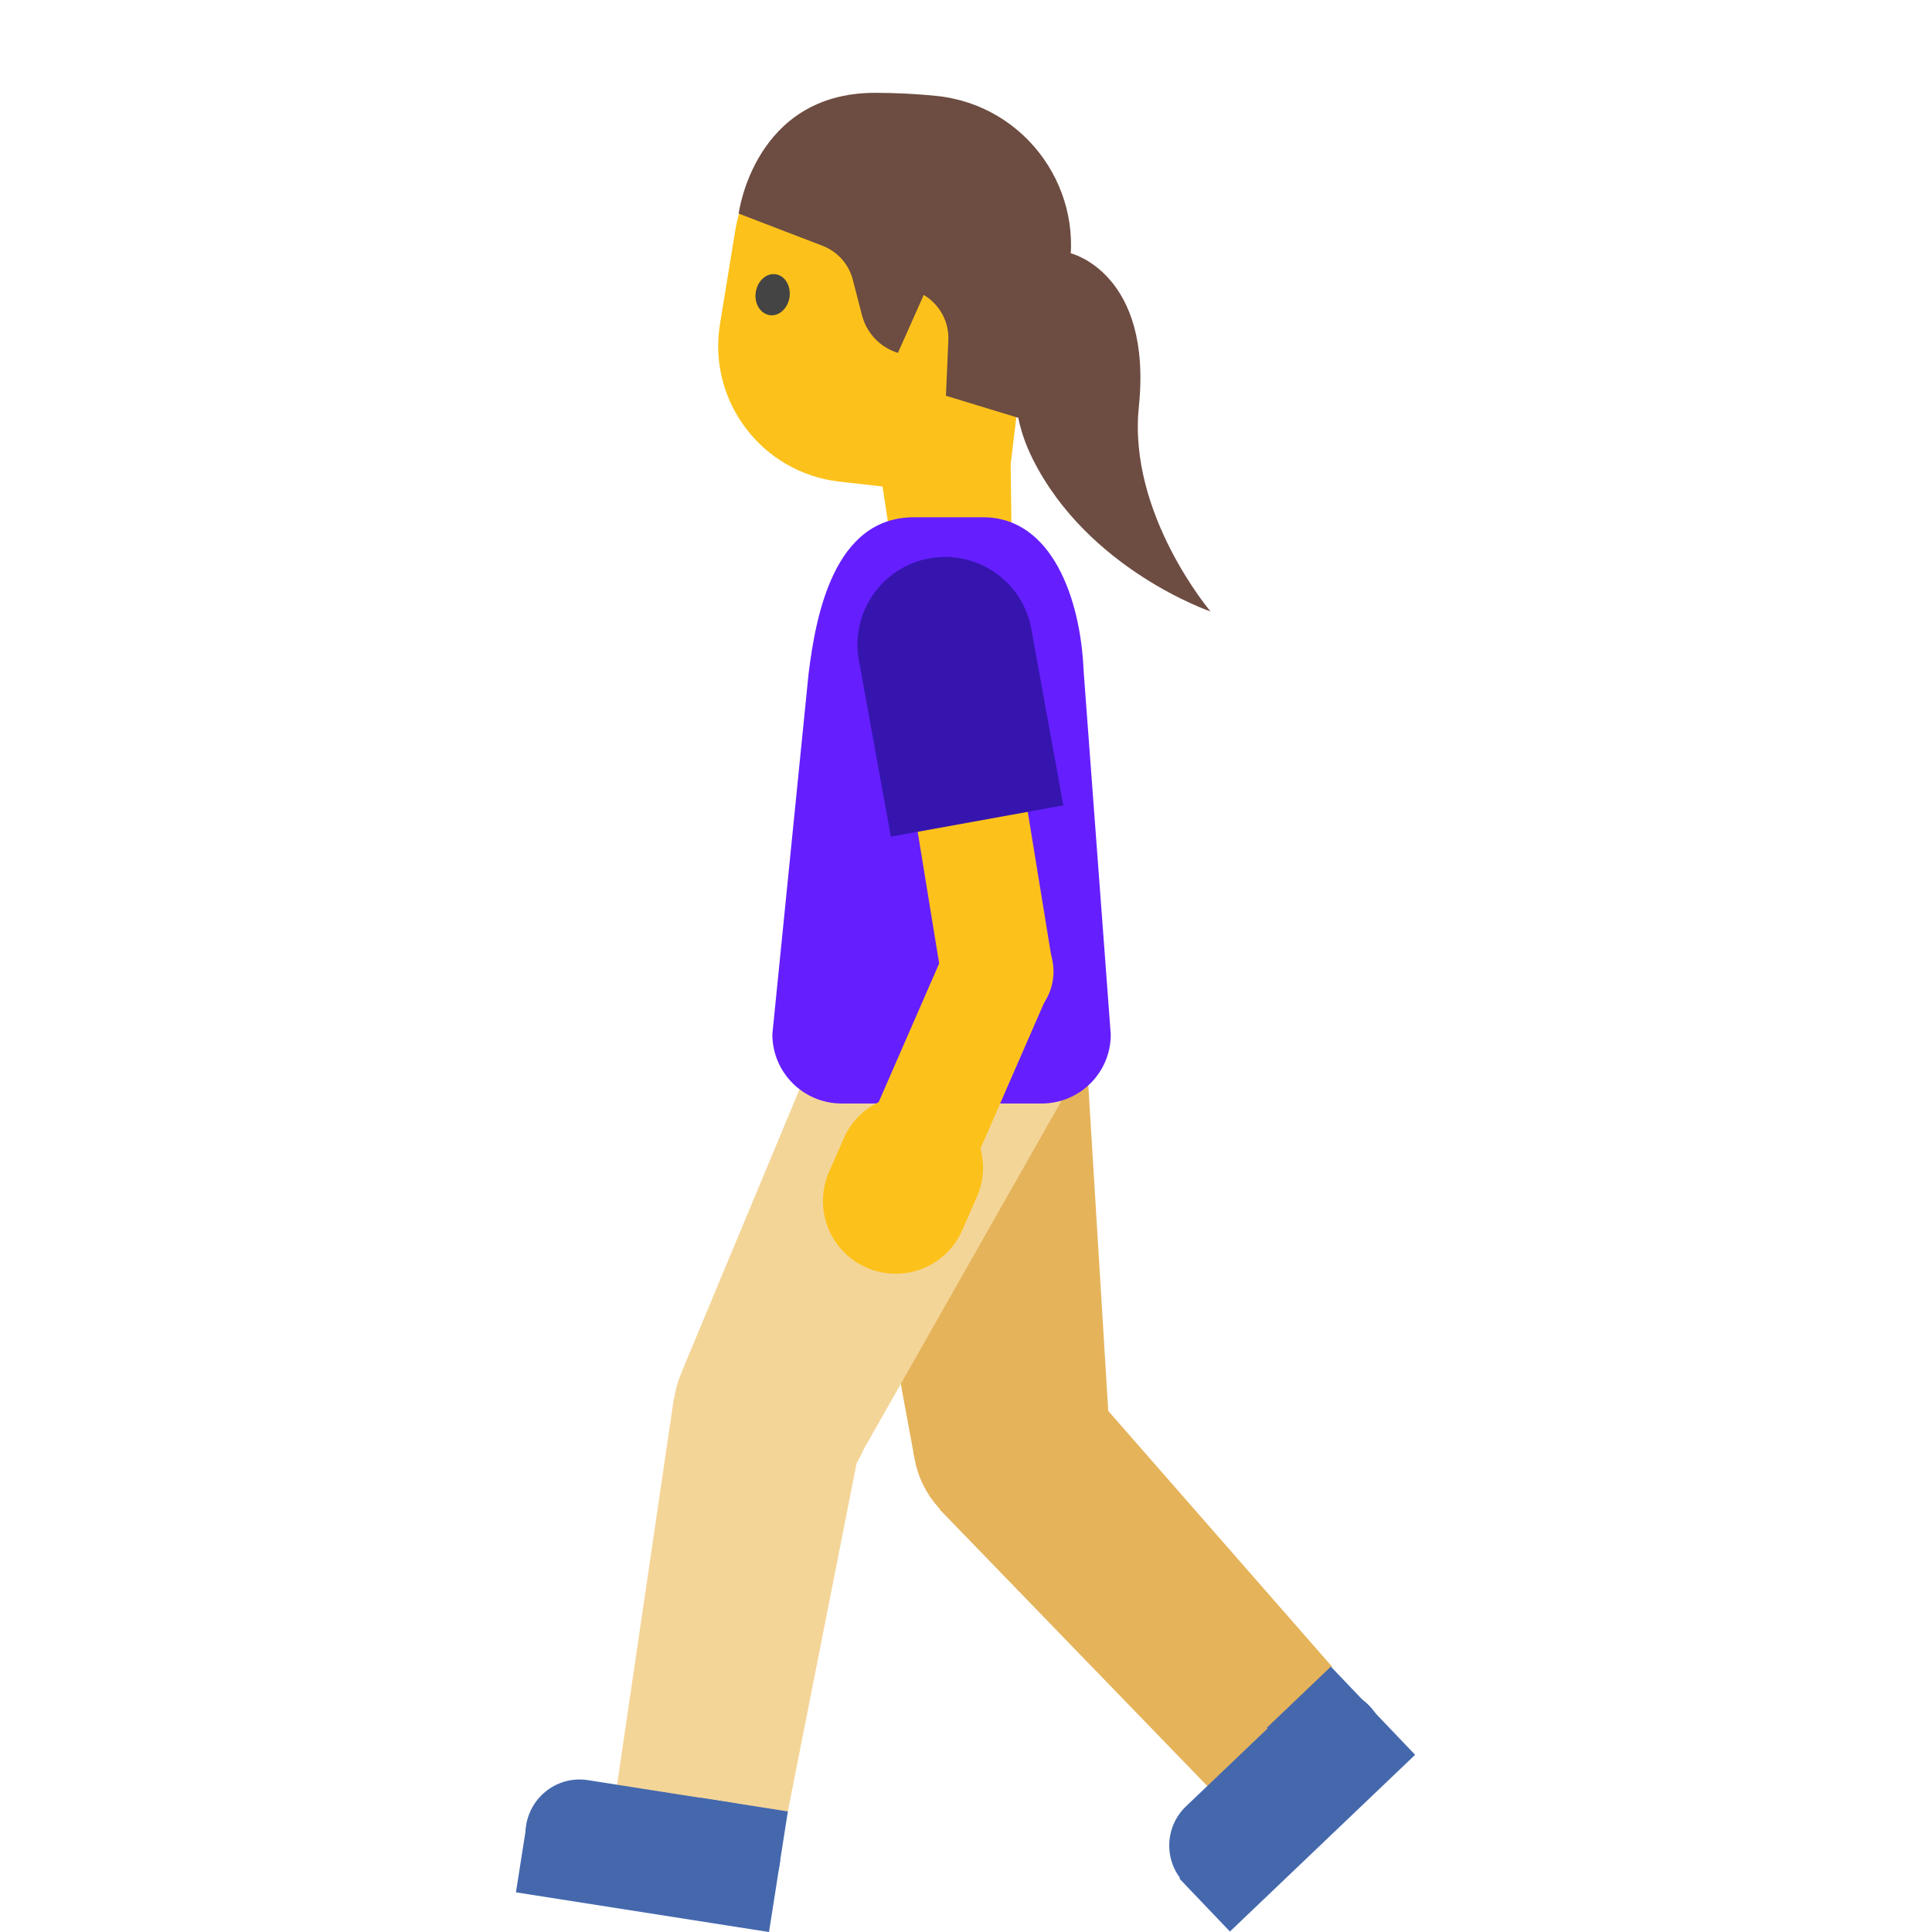 <svg width="128" height="128" style="enable-background:new 0 0 128 128;" xmlns="http://www.w3.org/2000/svg" xmlns:xlink="http://www.w3.org/1999/xlink">
  <g id="Layer_1">
    <path d="M-1017.7,65.14c0,0,9.08-0.67,16.3,0.96l-0.12-3.1c0,0-6.36-1.17-13.24-0.79 c-2.31,0.13-5.38,0.04-7.58,0.58c-3.73,0.91-7.12,2.58-9.26,4.71l-3.59-8.76c0,0-2.76,1.94-3.14,2.33 c-0.48,0.48-1.18,0.22-1.18,0.22c-0.03,0-0.03,0.03-0.04,0.06c0.7,0.51,1.37,1.14,1.97,2c1.09,1.55,2.7,3.92,4.34,6.34 c-0.13,0.26-0.28,0.52-0.37,0.79c0,0-2.21,5.66,2.75,9.71c0,0,1.55,1.49,5.83,1.63c2.2,3.95-0.76,6.59-0.76,6.59 c-4.16,3.61-9.08-0.39-9.08-0.39c-0.95-0.57-4.31-4.34-5.67-5.9l-5.96-7.22c0,0,0.19,0.93-0.19,1.32 c-0.48,0.48-1.18,0.22-1.18,0.22c-0.02,0-0.02,0.03-0.03,0.04c0.46,0.36,0.93,0.77,1.38,1.28c2.15,2.41,4.7,5.61,6.65,8.14 l-0.01-0.03l0.93,1.23c3.47,4.37,3.18,5.78,3.18,5.78c0.14,3.69-3.93,4.96-3.93,4.96c-3.8,1.39-7.62-2.23-7.62-2.23 c-1.29-1.2-6.24-6.2-6.24-6.2l3.31,6.1c3.03,3.5,5.79,4.41,5.79,4.41c5.79,2.12,9.63-2.14,9.63-2.14c1.4-1.67,1.41-3.46,1.41-3.46 c0.03-1.06-0.23-2.09-0.64-3.06c5.56,2.93,9.77-0.44,9.77-0.44c3.51-3.15,2.59-7.24,1.91-9.08c0.61-0.05,1.25-0.12,1.95-0.23 c3.47-0.53,5.64-0.87,7.86-0.78c0,0,6.12,0.22,7.5,3.87c0,0,0.48,1.69-0.04,3.99c0,0-0.11,1.81,1.04,1.91 c0.6,0.05,1.86-0.64,2.48-1.6c0,0,0.78-1.01,0.67-3.07c0,0,0.19-3.18-3.4-5.57c0,0-2.5-1.82-5.56-2.1 c-3.26-0.31-4.43-0.5-9.53,0.24c0,0-5.44,0.96-9.26-0.56c0,0-3.22-1.45-2.05-5.45C-1030.69,72.38-1028.99,66.25-1017.7,65.14z" style="display:none;fill:#E39E49;"/>
  </g>
  <g id="Layer_2">
    <g>
      <g>
        <g>
          <ellipse cx="67.02" cy="95.51" rx="6.54" ry="6.54" style="fill:#E5B35A;" transform="matrix(0.862 -0.507 0.507 0.862 -39.161 47.144)"/>
          <polygon points="73.55,95.54 60.56,96.46 55.59,69.55 71.85,67.76 " style="fill:#E5B35A;"/>
          <polygon points="88.26,110.43 80.01,118.35 62.26,100.01 71.58,91.37 " style="fill:#E5B35A;"/>
        </g>
        <g>
          <path d="M90.62,118.11l-7.08,6.76c-1.43,1.37-3.71,1.32-5.08-0.12v0c-1.37-1.43-1.32-3.71,0.12-5.08 l7.08-6.76c1.43-1.37,3.71-1.32,5.08,0.12v0C92.11,114.47,92.06,116.74,90.62,118.11z" style="fill:#4568AD;"/>
          <rect height="4.85" style="fill:#4568AD;" transform="matrix(0.723 -0.69 0.69 0.723 -59.321 92.687)" width="16.97" x="77.55" y="117.96"/>
          <rect height="3.94" style="fill:#4568AD;" transform="matrix(0.723 -0.69 0.69 0.723 -54.425 91.904)" width="5.86" x="84.57" y="111.91"/>
        </g>
      </g>
      <g>
        <g>
          <ellipse cx="51.13" cy="93.56" rx="6.54" ry="6.54" style="fill:#F4D598;" transform="matrix(0.046 -0.999 0.999 0.046 -44.673 140.341)"/>
          <polygon points="56.58,97.15 45.19,90.83 55.72,65.57 70.32,72.94 " style="fill:#F4D598;"/>
          <polygon points="52.17,120.15 40.86,118.4 44.65,92.62 57.18,94.78 " style="fill:#F4D598;"/>
        </g>
        <g>
          <path d="M47.52,126.55l-9.67-1.52c-1.96-0.31-3.3-2.14-2.99-4.1l0,0c0.31-1.96,2.14-3.3,4.1-2.99 l9.67,1.52c1.96,0.31,3.3,2.14,2.99,4.1l0,0C51.31,125.52,49.47,126.86,47.52,126.55z" style="fill:#4568AD;"/>
          <rect height="4.85" style="fill:#4568AD;" transform="matrix(0.988 0.155 -0.155 0.988 19.806 -5.154)" width="16.97" x="34.43" y="121.86"/>
          <rect height="3.94" style="fill:#4568AD;" transform="matrix(0.988 0.155 -0.155 0.988 19.448 -6.128)" width="5.86" x="46.04" y="119.53"/>
        </g>
      </g>
      <g>
        <polygon id="XMLID_9_" points="66.9,26.13 67.03,36.35 59.25,37.39 56.22,17.31 " style="fill:#FCC21B;"/>
        <path id="XMLID_8_" d="M68.71,16.23l-2.04,16.93l-11.05-1.25c-5.14-0.58-8.75-5.34-7.92-10.44l1.01-6.19 c0.93-5.72,6.59-9.39,12.19-7.9l2.22,0.59C66.77,8.95,69.16,12.47,68.71,16.23z" style="fill:#FCC21B;"/>
        <path id="XMLID_7_" d="M67.72,27.76l-5.05-1.54l0.16-3.66c0.06-1.23-0.57-2.39-1.63-3.02l0,0l-1.71,3.84 l0,0c-1.17-0.36-2.07-1.3-2.38-2.49l-0.61-2.36c-0.26-1.02-1.01-1.86-1.99-2.24l-5.57-2.14c0,0,1.01-7.99,9.02-8 c1.38,0,2.74,0.07,4.04,0.2c6.02,0.59,10.11,6.39,8.67,12.26l0,0C69.92,21.74,68.93,24.79,67.72,27.76L67.72,27.76z" style="fill:#6D4C41;"/>
        <path id="XMLID_6_" d="M52.31,19.68c-0.11,0.75-0.69,1.29-1.31,1.2c-0.62-0.09-1.04-0.76-0.93-1.51 c0.11-0.75,0.69-1.29,1.31-1.2C52,18.25,52.41,18.93,52.31,19.68" style="fill:#444444;"/>
      </g>
      <path d="M69.01,73.11H55.76c-2.53,0-4.59-2.05-4.59-4.59l2.4-23.89c0.48-3.88,1.69-10.36,6.98-10.36h4.58 c4.56,0,6.46,5.39,6.66,10.14l1.8,24.12C73.6,71.05,71.55,73.11,69.01,73.11z" style="fill:#651FFF;"/>
      <g>
        <rect id="XMLID_5_" height="14.99" style="fill:#FCC21B;" transform="matrix(-0.987 0.161 -0.161 -0.987 138.05 102.691)" width="7.41" x="61.17" y="49.43"/>
        <ellipse id="XMLID_4_" cx="66.05" cy="64.33" rx="3.75" ry="3.75" style="fill:#FCC21B;" transform="matrix(0.544 -0.839 0.839 0.544 -23.857 84.783)"/>
        <path id="XMLID_3_" d="M59.02,55.43l11.43-2.07l-2.12-11.69c-0.57-3.16-3.6-5.25-6.75-4.68h0 c-3.16,0.57-5.25,3.6-4.68,6.75L59.02,55.43z" style="fill:#3615AF;"/>
        <rect id="XMLID_2_" height="12.69" style="fill:#FCC21B;" transform="matrix(-0.917 -0.4 0.4 -0.917 93.408 160.311)" width="7.41" x="59.72" y="64.07"/>
        <path id="XMLID_1_" d="M57.4,83.98L57.4,83.98c2.44,1.07,5.28-0.03,6.35-2.47l0.97-2.21 c1.07-2.44-0.03-5.28-2.47-6.35h0c-2.44-1.07-5.28,0.03-6.35,2.47l-0.97,2.21C53.86,80.06,54.96,82.91,57.4,83.98z" style="fill:#FCC21B;"/>
      </g>
    </g>
    <path d="M70.94,16.78c0,0,5.43,1.31,4.51,10.19c-0.73,7.08,4.75,13.54,4.75,13.54s-8.12-2.76-11.79-10.12 S70.94,16.78,70.94,16.78z" style="fill:#6D4C41;"/>
  </g>
</svg>